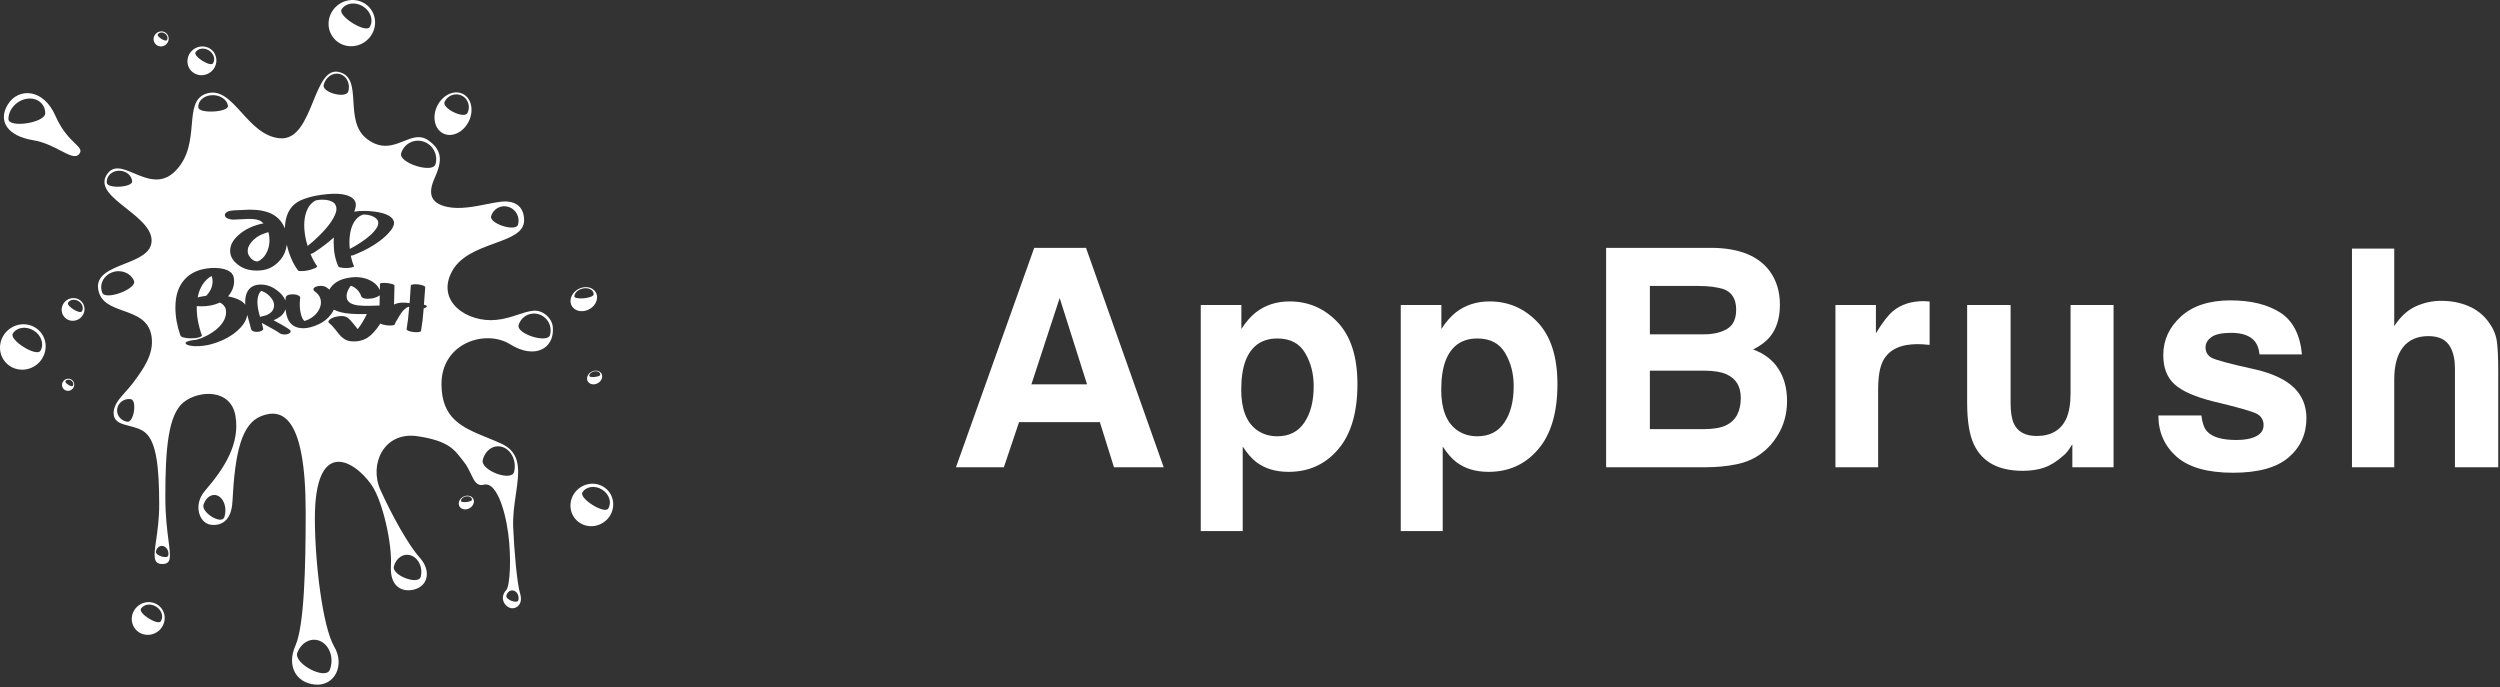 <svg width="837" height="230" viewBox="0 0 837 230" fill="none" xmlns="http://www.w3.org/2000/svg">
<rect x="0" y="0" width="837" height="230" fill="#333333" stroke="none"/>
<path d="M368.229 141.331H341.178L336.097 156.431H320.056L346.259 82.977H363.596L389.6 156.431H372.961L368.229 141.331ZM363.944 128.674L354.778 99.771L345.313 128.674H363.944Z" fill="white"/>
<path d="M447.894 107.944C452.278 112.628 454.469 119.505 454.469 128.574C454.469 138.142 452.311 145.434 447.993 150.451C443.709 155.467 438.179 157.975 431.404 157.975C427.087 157.975 423.5 156.896 420.644 154.736C419.083 153.54 417.555 151.796 416.061 149.504V177.809H402.012V102.113H415.612V110.136C417.14 107.777 418.767 105.917 420.494 104.555C423.649 102.13 427.402 100.917 431.753 100.917C438.096 100.917 443.477 103.259 447.894 107.944ZM439.823 129.272C439.823 125.086 438.86 121.382 436.934 118.159C435.041 114.937 431.952 113.325 427.668 113.325C422.52 113.325 418.983 115.767 417.057 120.651C416.061 123.242 415.563 126.531 415.563 130.518C415.563 136.83 417.24 141.265 420.594 143.823C422.587 145.318 424.945 146.065 427.668 146.065C431.62 146.065 434.626 144.537 436.685 141.481C438.777 138.424 439.823 134.355 439.823 129.272Z" fill="white"/>
<path d="M514.855 107.944C519.239 112.628 521.431 119.505 521.431 128.574C521.431 138.142 519.272 145.434 514.955 150.451C510.671 155.467 505.141 157.975 498.366 157.975C494.049 157.975 490.462 156.896 487.606 154.736C486.045 153.54 484.517 151.796 483.022 149.504V177.809H468.974V102.113H482.574V110.136C484.102 107.777 485.729 105.917 487.456 104.555C490.611 102.13 494.364 100.917 498.715 100.917C505.058 100.917 510.438 103.259 514.855 107.944ZM506.785 129.272C506.785 125.086 505.822 121.382 503.896 118.159C502.003 114.937 498.914 113.325 494.63 113.325C489.482 113.325 485.945 115.767 484.019 120.651C483.022 123.242 482.524 126.531 482.524 130.518C482.524 136.83 484.201 141.265 487.556 143.823C489.548 145.318 491.906 146.065 494.63 146.065C498.582 146.065 501.588 144.537 503.647 141.481C505.739 138.424 506.785 134.355 506.785 129.272Z" fill="white"/>
<path d="M571.007 156.431H537.729V82.977H573.398C582.398 83.11 588.775 85.718 592.528 90.801C594.786 93.924 595.915 97.661 595.915 102.013C595.915 106.498 594.786 110.103 592.528 112.827C591.266 114.355 589.406 115.751 586.948 117.013C590.701 118.375 593.524 120.535 595.417 123.491C597.343 126.448 598.306 130.036 598.306 134.255C598.306 138.607 597.211 142.511 595.019 145.966C593.624 148.258 591.88 150.185 589.788 151.746C587.43 153.54 584.64 154.77 581.419 155.434C578.23 156.098 574.76 156.431 571.007 156.431ZM570.658 124.089H552.375V143.674H570.409C573.631 143.674 576.138 143.242 577.931 142.378C581.186 140.783 582.813 137.727 582.813 133.209C582.813 129.388 581.236 126.764 578.081 125.335C576.321 124.538 573.846 124.123 570.658 124.089ZM578.28 110.086C580.273 108.89 581.269 106.748 581.269 103.658C581.269 100.236 579.941 97.977 577.284 96.881C574.992 96.117 572.07 95.735 568.516 95.735H552.375V111.93H570.409C573.631 111.93 576.254 111.316 578.28 110.086Z" fill="white"/>
<path d="M641.954 115.219C636.242 115.219 632.406 117.08 630.446 120.8C629.35 122.893 628.802 126.116 628.802 130.468V156.431H614.505V102.113H628.055V111.581C630.247 107.96 632.157 105.485 633.784 104.156C636.441 101.93 639.895 100.817 644.146 100.817C644.412 100.817 644.627 100.834 644.794 100.867C644.993 100.867 645.408 100.884 646.039 100.917V115.468C645.142 115.369 644.345 115.302 643.648 115.269C642.95 115.236 642.386 115.219 641.954 115.219Z" fill="white"/>
<path d="M693.821 148.756C693.688 148.923 693.356 149.421 692.825 150.251C692.293 151.082 691.662 151.813 690.932 152.444C688.707 154.437 686.548 155.799 684.456 156.53C682.397 157.261 679.972 157.627 677.182 157.627C669.145 157.627 663.732 154.736 660.942 148.956C659.381 145.766 658.601 141.066 658.601 134.853V102.113H673.147V134.853C673.147 137.943 673.513 140.268 674.243 141.83C675.538 144.587 678.079 145.966 681.865 145.966C686.714 145.966 690.035 144.006 691.829 140.086C692.758 137.959 693.223 135.152 693.223 131.664V102.113H707.62V156.431H693.821V148.756Z" fill="white"/>
<path d="M763.373 104.605C767.624 107.329 770.065 112.013 770.696 118.658H756.499C756.299 116.83 755.785 115.385 754.954 114.322C753.393 112.395 750.737 111.432 746.984 111.432C743.895 111.432 741.686 111.914 740.358 112.877C739.063 113.84 738.415 114.97 738.415 116.266C738.415 117.893 739.113 119.073 740.508 119.804C741.902 120.568 746.834 121.88 755.303 123.74C760.949 125.069 765.183 127.079 768.006 129.77C770.796 132.494 772.191 135.9 772.191 139.986C772.191 145.368 770.182 149.77 766.163 153.192C762.178 156.58 756.001 158.274 747.631 158.274C739.096 158.274 732.786 156.48 728.701 152.893C724.649 149.271 722.623 144.67 722.623 139.089H737.02C737.319 141.614 737.967 143.408 738.963 144.471C740.723 146.364 743.978 147.311 748.727 147.311C751.517 147.311 753.726 146.896 755.353 146.065C757.013 145.235 757.844 143.989 757.844 142.328C757.844 140.733 757.18 139.521 755.851 138.69C754.523 137.86 749.591 136.431 741.055 134.405C734.911 132.876 730.577 130.966 728.053 128.674C725.529 126.415 724.267 123.159 724.267 118.907C724.267 113.89 726.227 109.588 730.146 106C734.098 102.379 739.644 100.568 746.784 100.568C753.56 100.568 759.089 101.914 763.373 104.605Z" fill="white"/>
<path d="M836.413 124.538V156.431H821.916V123.392C821.916 120.468 821.418 118.109 820.422 116.315C819.126 113.791 816.669 112.528 813.049 112.528C809.296 112.528 806.44 113.791 804.48 116.315C802.554 118.807 801.591 122.378 801.591 127.029V156.431H787.443V83.227H801.591V109.189C803.65 106.033 806.025 103.841 808.715 102.611C811.438 101.349 814.294 100.718 817.283 100.718C820.637 100.718 823.676 101.299 826.4 102.462C829.156 103.625 831.415 105.402 833.175 107.794C834.669 109.821 835.583 111.914 835.915 114.073C836.247 116.199 836.413 119.687 836.413 124.538Z" fill="white"/>
<path fill-rule="evenodd" clip-rule="evenodd" d="M18.586 38.838C14.472 29.412 6.08 29.403 2.664 34.913H2.655C-0.752 40.415 2.32 45.499 11.128 46.95C14.75 47.545 17.832 49.145 20.316 50.436C23.201 51.934 25.282 53.015 26.47 51.617C27.54 50.359 26.692 49.533 25.067 47.949C23.332 46.259 20.71 43.704 18.586 38.838ZM15.142 37.922C15.133 41.131 2.818 43.007 2.818 39.807L2.827 39.798C2.836 36.599 5.6 33.59 8.998 33.064C12.396 32.548 15.142 34.723 15.142 37.922Z" fill="white"/>
<path fill-rule="evenodd" clip-rule="evenodd" d="M148.418 44.693C151.336 46.116 155.151 44.303 156.945 40.642L156.954 40.633C158.739 36.971 157.833 32.847 154.915 31.415C151.997 29.992 148.182 31.805 146.388 35.466C144.594 39.137 145.5 43.261 148.418 44.693ZM148.853 34.062C147.793 36.228 155.459 39.98 156.519 37.814C157.58 35.648 156.719 33.047 154.607 32.013C152.487 30.98 149.913 31.895 148.853 34.062Z" fill="white"/>
<path fill-rule="evenodd" clip-rule="evenodd" d="M195.223 104.168C197.67 103.941 199.772 101.965 199.899 99.745H199.908C200.035 97.533 198.15 95.92 195.694 96.146C193.238 96.373 191.136 98.358 191.009 100.569C190.873 102.781 192.767 104.394 195.223 104.168ZM192.296 99.183C192.214 100.488 198.666 99.89 198.748 98.585H198.757C198.829 97.27 197.452 96.346 195.667 96.509C193.882 96.681 192.377 97.868 192.296 99.183Z" fill="white"/>
<path fill-rule="evenodd" clip-rule="evenodd" d="M198.948 128.666C200.344 128.539 201.54 127.406 201.612 126.147C201.685 124.887 200.606 123.971 199.211 124.098C197.815 124.225 196.619 125.358 196.547 126.618C196.474 127.878 197.552 128.793 198.948 128.666ZM197.281 125.82C197.235 126.563 200.915 126.219 200.96 125.476C201.005 124.733 200.217 124.207 199.202 124.298C198.178 124.397 197.326 125.077 197.281 125.82Z" fill="white"/>
<path fill-rule="evenodd" clip-rule="evenodd" d="M155.994 170.53C157.389 170.404 158.586 169.271 158.658 168.011L158.667 168.002C158.74 166.742 157.661 165.827 156.266 165.953C154.861 166.08 153.665 167.213 153.592 168.473C153.52 169.742 154.589 170.657 155.994 170.53ZM154.326 167.694C154.281 168.437 157.96 168.092 158.006 167.349C158.051 166.606 157.263 166.08 156.248 166.171C155.233 166.262 154.372 166.941 154.326 167.694Z" fill="white"/>
<path fill-rule="evenodd" clip-rule="evenodd" d="M111.717 12.762C114.408 16.016 119.311 16.406 122.664 13.632C126.017 10.859 126.561 5.974 123.869 2.72C121.178 -0.534 116.275 -0.924 112.922 1.85C109.56 4.623 109.026 9.508 111.717 12.762ZM114.363 3.146C113.003 5.33 122.401 11.222 123.769 9.046C125.137 6.862 124.14 3.78 121.54 2.149C118.939 0.518 115.731 0.962 114.363 3.146Z" fill="white"/>
<path fill-rule="evenodd" clip-rule="evenodd" d="M63.815 23.493C65.5 25.524 68.554 25.768 70.648 24.037C72.732 22.306 73.067 19.261 71.391 17.23C69.714 15.2 66.66 14.965 64.567 16.687C62.474 18.418 62.138 21.463 63.815 23.493ZM65.465 17.502C64.622 18.862 70.485 22.542 71.337 21.182H71.328C72.18 19.823 71.554 17.901 69.941 16.886C68.319 15.862 66.316 16.143 65.465 17.502Z" fill="white"/>
<path fill-rule="evenodd" clip-rule="evenodd" d="M192.568 173.675C195.042 176.666 199.545 177.02 202.626 174.473L202.636 174.482C205.717 171.935 206.206 167.44 203.732 164.449C201.258 161.458 196.754 161.095 193.673 163.642C190.583 166.189 190.094 170.684 192.568 173.675ZM194.996 164.839C193.746 166.842 202.391 172.262 203.642 170.258H203.632C204.892 168.255 203.977 165.419 201.593 163.923C199.21 162.428 196.256 162.835 194.996 164.839Z" fill="white"/>
<path fill-rule="evenodd" clip-rule="evenodd" d="M45.328 210.627C47.231 212.929 50.702 213.201 53.076 211.244L53.086 211.235C55.451 209.277 55.831 205.815 53.928 203.512C52.025 201.21 48.554 200.938 46.18 202.896C43.797 204.863 43.425 208.325 45.328 210.627ZM47.196 203.812C46.235 205.362 52.886 209.54 53.856 207.99V207.981C54.826 206.44 54.119 204.256 52.279 203.105C50.44 201.954 48.165 202.271 47.196 203.812Z" fill="white"/>
<path fill-rule="evenodd" clip-rule="evenodd" d="M21.214 130.144C21.921 130.995 23.207 131.095 24.087 130.37C24.966 129.645 25.111 128.358 24.404 127.506C23.697 126.654 22.41 126.554 21.531 127.279C20.652 128.005 20.507 129.292 21.214 130.144ZM21.912 127.624C21.549 128.195 24.014 129.745 24.377 129.174C24.739 128.594 24.476 127.787 23.797 127.361C23.108 126.935 22.265 127.053 21.912 127.624Z" fill="white"/>
<path fill-rule="evenodd" clip-rule="evenodd" d="M21.485 106.071C22.808 107.675 25.219 107.856 26.868 106.497C28.517 105.128 28.78 102.726 27.457 101.122C26.134 99.527 23.724 99.337 22.074 100.696C20.425 102.065 20.162 104.467 21.485 106.071ZM22.791 101.331C22.111 102.4 26.742 105.31 27.412 104.231H27.421C28.092 103.161 27.602 101.639 26.325 100.841C25.038 100.044 23.461 100.261 22.791 101.331Z" fill="white"/>
<path fill-rule="evenodd" clip-rule="evenodd" d="M1.686 121.098C4.332 124.297 9.135 124.678 12.433 121.959C15.723 119.231 16.248 114.436 13.611 111.237C10.965 108.047 6.153 107.657 2.864 110.376C-0.435 113.104 -0.96 117.908 1.686 121.098ZM4.296 111.663C2.945 113.811 12.18 119.603 13.521 117.455C14.862 115.316 13.883 112.289 11.337 110.693C8.79 109.089 5.628 109.524 4.296 111.663Z" fill="white"/>
<path fill-rule="evenodd" clip-rule="evenodd" d="M51.98 14.656C52.849 15.717 54.444 15.844 55.532 14.938V14.928C56.619 14.031 56.791 12.445 55.922 11.385C55.052 10.333 53.457 10.206 52.369 11.104C51.282 12.01 51.101 13.596 51.98 14.656ZM52.832 11.521C52.388 12.236 55.442 14.149 55.886 13.442V13.433C56.33 12.726 56.004 11.72 55.161 11.194C54.318 10.668 53.276 10.814 52.832 11.521Z" fill="white"/>
<path fill-rule="evenodd" clip-rule="evenodd" d="M113.329 24.073C109.221 23.228 107.113 28.391 104.842 33.955C102.314 40.147 99.584 46.837 93.665 46.297C88.242 45.803 84.425 41.593 80.908 37.714C77.137 33.555 73.71 29.775 69.016 31.36C64.996 32.717 64.638 36.823 64.21 41.739C63.78 46.673 63.279 52.424 58.93 57.028C54.264 61.973 49.266 59.869 44.907 58.034C41.156 56.456 37.879 55.076 35.695 58.56C33.175 62.577 37.613 66.084 42.312 69.797C46.434 73.055 50.756 76.472 50.756 80.53C50.756 84.739 46.194 86.548 41.668 88.342C36.858 90.25 32.088 92.141 32.877 96.88C33.611 101.294 37.404 102.649 41.32 104.049C45.567 105.566 49.959 107.136 50.756 112.714C51.59 118.578 48.01 123.518 44.585 128.131C43.814 129.169 42.94 130.144 42.086 131.096C39.788 133.657 37.645 136.045 38.115 139.026C38.479 141.374 40.743 141.951 43.281 142.599C45.16 143.078 47.189 143.595 48.708 144.899C52.288 147.962 53.303 156.137 53.303 168.908C53.303 173.691 52.729 177.686 52.281 180.812C51.531 186.032 51.13 188.829 54.327 188.829C57.435 188.829 57.141 186.563 56.434 181.108C55.978 177.595 55.351 172.758 55.351 166.352C55.351 150.001 56.366 138.763 61.477 134.675C66.588 130.587 77.308 130.08 78.839 139.279C80.371 148.479 75.26 156.645 68.626 164.313C64.567 168.999 66.687 175.144 70.548 175.678C73.003 176.023 77.444 175.425 77.825 167.884C78.658 151.433 80.887 141.826 87.53 139.279C94.172 136.723 102.346 138.772 102.346 171.464C102.346 190.406 101.839 209.521 98.903 216.165C95.967 222.808 98.966 228.546 105.418 229.189C111.943 229.842 115.631 222.827 111.87 216.428C108.101 210.029 105.418 188.748 105.418 173.503C105.418 146.938 118.187 153.582 124.322 162.264C128.146 167.675 131.309 182.113 130.883 189.364C130.457 196.615 134.779 198.346 138.622 197.385C143.406 196.189 144.385 190.987 140.543 186.718C136.7 182.449 131.182 172.47 127.376 164.05C123.479 155.43 128.526 144.382 139.763 146.041C149.775 147.518 152.01 150.399 154.25 153.285C154.524 153.639 154.799 153.992 155.087 154.343C156.282 155.794 157.031 157.363 157.682 158.727C158.829 161.128 159.672 162.894 162.11 162.264C165.771 161.313 168.916 169.361 170.157 178.615C171.254 186.808 170.737 196.189 169.514 197.521C166.832 200.458 169.378 203.648 171.562 203.648C173.284 203.648 175.142 201.99 174.118 198.663C173.094 195.346 172.133 184.234 171.816 176.567C171.656 172.707 172.205 168.95 172.713 165.468C173.819 157.888 174.734 151.619 167.729 148.47C166.2 147.782 164.682 147.163 163.207 146.56C154.828 143.141 147.81 140.278 147.81 128.548C147.81 114.754 162.627 110.158 170.801 115.27C178.975 120.373 185.617 116.802 185.101 109.651C184.865 106.388 181.666 103.741 178.585 104.031C176.9 104.19 175.259 104.734 173.465 105.33C171.36 106.028 169.044 106.797 166.197 107.095C156.492 108.119 145.762 100.959 151.39 90.744C154.198 85.639 160.216 83.441 165.534 81.499C170.856 79.555 175.477 77.867 175.477 73.778C175.477 69.509 172.885 66.989 167.81 67.524C166.415 67.668 164.764 67.996 162.979 68.351C158.828 69.177 153.949 70.147 149.849 69.291C144.195 68.113 143.189 64.904 145.436 59.82C147.684 54.735 148.708 50.648 143.343 46.941C140.638 45.073 138.027 46.115 135.18 47.25C131.658 48.656 127.775 50.204 122.908 46.56C118.918 43.565 118.61 38.563 118.329 34.02C118.036 29.256 117.773 24.996 113.329 24.082V24.073ZM116.628 30.563C115.949 33.164 107.693 30.998 108.373 28.397C109.052 25.796 111.454 24.173 113.737 24.771C116.021 25.369 117.317 27.962 116.637 30.554L116.628 30.563ZM66.415 36.01C66.669 38.14 76.583 37.578 76.32 35.448C76.066 33.318 73.638 31.714 70.901 31.868C68.164 32.022 66.161 33.88 66.415 36.01ZM44.268 60.654C44.494 62.738 35.985 63.282 35.759 61.206C35.541 59.122 37.263 57.309 39.61 57.164C41.957 57.01 44.041 58.578 44.259 60.654H44.268ZM34.254 98.022C35.368 100.687 45.971 96.681 44.856 94.016C43.742 91.352 40.461 90.083 37.534 91.188C34.607 92.294 33.139 95.358 34.254 98.022ZM43.779 133.633C45.972 133.932 44.83 141.5 42.637 141.201C40.444 140.902 38.921 138.962 39.239 136.868C39.556 134.784 41.586 133.334 43.779 133.633ZM68.155 168.899C67.258 171.582 74.208 175.823 75.106 173.132H75.115C76.003 170.449 75.178 167.322 73.257 166.153C71.336 164.983 69.052 166.207 68.155 168.899ZM110.429 224.231C109.034 227.866 98.159 222.138 99.555 218.503C100.959 214.869 104.53 213.201 107.529 214.787C110.529 216.364 111.825 220.597 110.429 224.222V224.231ZM131.87 189.663C131.127 192.627 140.126 196.035 140.869 193.071H140.878C141.612 190.116 140.198 186.944 137.715 186.011C135.223 185.068 132.613 186.709 131.87 189.663ZM173.546 200.947C173.211 202.271 169.188 200.748 169.523 199.425C169.858 198.101 171.018 197.367 172.133 197.793C173.238 198.21 173.873 199.624 173.546 200.947ZM161.63 153.989C160.769 157.434 171.263 161.412 172.124 157.959H172.115C172.985 154.506 171.326 150.826 168.436 149.73C165.545 148.633 162.491 150.545 161.63 153.989ZM184.131 112.189C183.27 115.098 172.776 111.745 173.637 108.835C174.507 105.926 177.552 104.312 180.443 105.237C183.334 106.161 184.992 109.27 184.122 112.189H184.131ZM164.43 72.355C163.686 74.847 172.694 77.729 173.428 75.228C174.171 72.735 172.748 70.061 170.275 69.273C167.782 68.475 165.173 69.853 164.43 72.355ZM145.798 54.998C144.856 58.188 133.365 54.518 134.308 51.327C135.259 48.137 138.594 46.37 141.766 47.394C144.928 48.4 146.741 51.817 145.798 54.998ZM52.206 184.669C51.961 186.02 56.111 187.289 56.356 185.929C56.601 184.579 55.867 183.192 54.725 182.848C53.574 182.494 52.45 183.31 52.206 184.669ZM94.01 86.811C93.266 87.735 92.433 88.496 91.518 89.095C89.977 90.101 88.119 90.599 85.954 90.599C83.788 90.599 81.867 90.092 80.299 89.067C78.196 87.681 77.109 86.049 77.055 84.164C76.973 82.116 78.024 80.194 80.217 78.391C82.057 76.823 84.395 75.69 87.222 74.992C87.567 74.892 87.902 74.829 88.246 74.811C88.065 74.611 87.875 74.439 87.675 74.303C87.576 74.222 87.485 74.149 87.403 74.095L87.376 74.067C87.195 73.968 86.978 73.859 86.715 73.732H86.651C86.538 73.692 86.397 73.649 86.229 73.598L86.229 73.598C86.128 73.567 86.018 73.534 85.899 73.496C85.138 73.333 84.232 73.27 83.19 73.288C82.972 73.288 81.314 73.37 78.224 73.533C77.626 73.551 77.018 73.451 76.42 73.234C75.659 72.953 75.278 72.545 75.278 72.001C75.278 71.557 75.568 71.185 76.148 70.886C76.629 70.641 77.317 70.496 78.224 70.433C81.296 70.27 83.099 70.188 83.634 70.188C86.724 70.188 89.243 70.696 91.21 71.72C92.75 72.545 93.955 73.732 94.816 75.282C95.028 75.664 95.215 76.053 95.375 76.451C95.384 75.915 95.419 75.393 95.478 74.883C95.696 73.016 96.203 71.466 97.01 70.225C97.952 68.72 99.339 67.605 101.169 66.862C102.51 66.318 103.987 65.883 105.61 65.557C106.851 65.303 108.192 65.122 109.642 64.986C112.315 64.75 114.418 64.868 115.967 65.339C117.961 65.956 119.003 66.944 119.121 68.303V68.294C119.181 69.042 119.001 69.894 118.582 70.856C119.58 70.695 120.644 70.614 121.776 70.614C122.782 70.614 123.86 70.678 125.02 70.805C127.141 71.04 128.772 71.466 129.905 72.073C131.364 72.862 132.025 73.805 131.907 74.883C131.835 75.518 131.527 76.197 130.992 76.941C130.448 77.675 129.814 78.391 129.071 79.07C126.425 81.499 122.9 83.602 118.487 85.361C118.215 85.469 117.87 85.551 117.435 85.605C117.689 86.883 118.052 88.052 118.514 89.113C118.604 89.294 118.278 89.448 117.544 89.575C116.946 89.684 116.402 89.738 115.895 89.738C115.161 89.738 114.527 89.675 114.01 89.548C113.811 89.512 113.666 89.475 113.575 89.439C113.412 89.367 113.303 89.258 113.249 89.113C112.225 86.865 111.708 84.21 111.708 81.146C111.708 80.578 111.731 80.028 111.776 79.498C109.872 81.214 107.68 82.881 105.202 84.5C104.894 84.699 104.486 84.889 103.969 85.061C104.595 86.575 105.329 87.926 106.162 89.113C106.316 89.312 105.954 89.584 105.084 89.919C104.377 90.201 103.716 90.4 103.099 90.527C102.193 90.708 101.405 90.79 100.725 90.762C100.471 90.762 100.29 90.762 100.163 90.735C99.946 90.69 99.792 90.581 99.683 90.418C98.01 88.112 96.787 85.269 96.017 81.906C95.782 83.813 95.114 85.451 94.01 86.82V86.811ZM89.859 77.729C89.234 77.892 88.672 78.073 88.174 78.273C88.092 78.291 87.992 78.336 87.875 78.391C87.331 78.608 86.805 78.88 86.28 79.206C86.24 79.246 86.144 79.307 85.986 79.407L85.917 79.451C84.413 80.539 83.452 81.753 83.026 83.122C82.909 83.684 82.9 84.246 82.999 84.808C83.162 85.288 83.407 85.732 83.733 86.149C84.069 86.557 84.368 86.847 84.649 87.01L84.712 87.073C85.011 87.255 85.256 87.373 85.446 87.418C85.611 87.465 85.756 87.492 85.886 87.516L85.944 87.527H86.216L86.243 87.499C86.307 87.499 86.379 87.481 86.488 87.436C86.851 87.273 87.086 87.137 87.213 87.01C87.757 86.611 88.156 86.24 88.418 85.895C89.624 84.327 90.222 82.496 90.222 80.394C90.222 79.37 90.104 78.49 89.859 77.747V77.729ZM110.485 67.234C111.101 67.433 111.627 67.741 112.053 68.158H112.035C112.306 68.493 112.488 68.883 112.578 69.327C112.705 69.953 112.633 70.632 112.37 71.376C111.563 73.587 109.706 76.134 106.779 78.998C105.582 80.185 104.323 81.3 102.991 82.352C102.809 81.772 102.646 81.173 102.501 80.584C101.64 76.841 101.64 73.678 102.501 71.086C103.099 69.355 104.042 68.095 105.338 67.306L105.465 67.243L105.809 67.07C106.425 66.944 107.041 66.871 107.63 66.853H107.739C108.065 66.853 108.392 66.871 108.718 66.898C108.816 66.898 108.928 66.905 109.057 66.912L109.057 66.912L109.135 66.916C109.561 66.971 109.923 67.043 110.222 67.161H110.331L110.485 67.234ZM126.398 73.669C126.126 73.27 125.772 72.953 125.319 72.699L125.211 72.617L125.129 72.59C124.912 72.463 124.64 72.345 124.323 72.237C124.196 72.2 124.087 72.173 123.996 72.155C123.743 72.082 123.489 72.019 123.244 71.965L123.163 71.938C122.691 71.865 122.211 71.829 121.704 71.829L121.405 71.91L121.296 71.938C120.163 72.354 119.23 73.188 118.487 74.448C117.408 76.342 116.91 78.817 117 81.88C117.019 82.37 117.055 82.85 117.109 83.339C118.314 82.732 119.474 82.052 120.589 81.309C123.326 79.524 125.183 77.838 126.153 76.234C126.479 75.69 126.642 75.173 126.642 74.666C126.642 74.303 126.561 73.968 126.398 73.669ZM80.653 109.56C81.856 108.217 82.567 106.844 82.781 105.442C82.799 105.509 82.818 105.577 82.837 105.645C83.562 108.173 83.951 109.642 84.024 110.05C84.169 110.757 84.849 111.11 86.072 111.11C86.643 111.11 87.123 111.001 87.513 110.793C87.975 110.557 88.174 110.303 88.12 110.041C88.011 109.47 87.848 108.826 87.64 108.101C87.902 108.237 88.827 108.744 90.412 109.624C91.545 110.231 92.451 110.766 93.149 111.21C93.349 111.355 93.457 111.436 93.485 111.463C94.001 111.817 94.59 111.989 95.261 111.989C95.605 111.989 95.949 111.944 96.285 111.844C96.774 111.708 97.091 111.5 97.227 111.219H97.209C97.39 110.883 97.318 110.612 97.001 110.403C96.276 109.886 95.388 109.334 94.346 108.735C93.43 108.237 92.506 107.729 91.591 107.213C92.37 106.905 93.077 106.524 93.702 106.071C94.327 105.627 94.835 105.065 95.206 104.394C95.365 104.119 95.493 103.843 95.591 103.568C95.648 104.08 95.73 104.584 95.841 105.083C96.104 106.225 96.457 107.104 96.883 107.711C97.889 109.17 99.457 109.895 101.568 109.895C103.055 109.895 104.785 109.442 106.752 108.536C108.483 107.729 109.878 106.578 110.938 105.092C111.275 104.626 111.548 104.152 111.758 103.67C112.414 104.017 113.21 104.31 114.146 104.548C116.076 105.047 118.967 105.246 122.809 105.137C122.537 105.781 122.048 106.705 121.341 107.902C120.734 108.871 120.217 109.624 119.791 110.158L119.764 110.195C119.238 109.515 118.704 108.844 118.16 108.192C117.517 107.394 116.937 106.787 116.411 106.388C115.677 105.844 114.608 105.672 113.212 105.899C111.862 106.116 110.892 106.506 110.312 107.059C110.031 107.312 109.914 107.566 109.95 107.811C109.968 107.92 110.022 108.019 110.131 108.092C110.738 108.554 111.436 109.27 112.215 110.258C113.149 111.473 113.783 112.243 114.109 112.56C115.07 113.494 116.049 114.038 117.045 114.192C118.042 114.346 119.021 114.346 119.991 114.192C121.178 114.001 122.229 113.603 123.126 112.995C124.5 112.103 125.899 110.551 127.324 108.34C127.505 108.449 127.844 108.567 128.336 108.69C129.406 108.953 130.375 109.053 131.254 108.953C131.707 108.908 132.006 108.799 132.142 108.636C132.278 108.473 132.333 108.355 132.296 108.282V108.182C133.429 106.189 134.19 104.947 134.58 104.457C135.232 103.633 135.939 103.053 136.71 102.708C136.759 102.722 136.807 102.735 136.854 102.749C136.902 102.763 136.95 102.776 136.999 102.79C136.773 105.726 136.483 108.201 136.13 110.204C136.093 110.394 136.302 110.584 136.764 110.775C137.226 110.965 137.797 111.092 138.468 111.173C139.129 111.246 139.7 111.246 140.18 111.173C140.67 111.092 140.932 110.956 140.969 110.766C141.322 108.744 141.621 106.234 141.857 103.234C142.292 103.134 142.627 102.953 142.872 102.699L142.844 102.69C142.899 102.645 142.935 102.608 142.935 102.572C142.962 102.373 142.627 102.182 141.929 102.001C142.174 98.512 142.319 96.572 142.364 96.182C142.373 96.001 142.21 95.829 141.875 95.675C141.386 95.457 140.769 95.303 140.035 95.213C139.356 95.14 138.776 95.14 138.286 95.213C137.788 95.285 137.534 95.421 137.534 95.621L137.144 101.494C134.997 101.14 133.257 101.294 131.925 101.956C132.001 98.382 132.052 96.314 132.066 95.746C132.068 95.641 132.07 95.587 132.07 95.584C132.07 95.466 131.97 95.367 131.78 95.276C131.716 95.24 131.589 95.185 131.399 95.131C130.928 94.977 130.366 94.868 129.705 94.787C129.025 94.705 128.445 94.687 127.956 94.732C127.466 94.778 127.222 94.877 127.222 95.022C127.227 95.099 127.212 95.798 127.181 97.124C126.438 95.518 125.136 94.337 123.28 93.581C121.377 92.793 119.238 92.593 116.873 92.974C113.646 93.49 111.452 94.819 110.29 96.958C110.033 96.73 109.75 96.511 109.443 96.3C108.881 95.901 108.184 95.702 107.359 95.702C106.942 95.702 106.534 95.756 106.117 95.874C105.329 96.101 104.93 96.436 104.93 96.862C104.93 97.116 105.039 97.315 105.257 97.46C106.344 98.222 107.024 99.083 107.286 100.062C107.504 100.841 107.504 101.648 107.277 102.481C107.051 103.315 106.616 104.122 105.954 104.92L105.827 105.065C105.51 105.427 105.048 105.835 104.441 106.279C103.734 106.787 102.891 107.185 101.922 107.466C101.441 107.049 101.079 106.388 100.834 105.481C100.517 104.358 100.363 103.152 100.363 101.883C100.363 101.158 100.408 100.424 100.508 99.699C100.535 99.4 100.309 99.128 99.81 98.892C99.312 98.648 98.732 98.53 98.07 98.53C96.548 98.53 95.742 98.919 95.642 99.699C95.601 100.011 95.568 100.325 95.544 100.639C95.435 100.338 95.295 100.037 95.125 99.735C94.436 98.539 93.258 97.442 91.6 96.436C90.295 95.657 88.872 95.267 87.341 95.267C85.157 95.267 83.643 96.092 82.791 97.732C82.32 98.657 82.085 99.799 82.085 101.131C82.085 101.41 82.098 101.705 82.125 102.015C81.596 101.282 80.776 100.68 79.665 100.207C78.659 99.763 77.553 99.427 76.357 99.21C77.725 97.614 78.405 95.883 78.378 94.025C78.378 92.629 77.916 91.614 76.982 90.962C76.049 90.309 74.753 89.91 73.086 89.766C71.418 89.602 69.633 89.729 67.721 90.173C65.247 90.763 63.226 91.95 61.658 93.735C59.701 95.965 58.722 99.037 58.722 102.953C58.722 105.998 59.266 109.089 60.372 112.252C60.489 112.569 60.843 112.814 61.432 112.986C62.148 113.176 62.964 113.276 63.969 113.276C64.975 113.276 65.818 113.186 66.507 112.986C67.322 112.741 67.676 112.497 67.576 112.252C66.344 108.781 65.782 105.518 65.882 102.482C66.389 102.527 66.906 102.554 67.422 102.554C69.796 102.554 71.844 102.137 73.557 101.303C73.756 101.394 73.974 101.503 74.219 101.63L74.291 101.666C74.762 102.037 75.125 102.463 75.397 102.953C75.587 103.415 75.687 103.932 75.687 104.494C75.687 106.895 74.191 109.134 71.201 111.219L70.947 111.364C69.851 112.098 68.654 112.723 67.386 113.24H67.313C66.335 113.63 65.483 113.838 64.776 113.865C64.413 113.883 63.942 113.974 63.38 114.119C62.547 114.337 62.13 114.581 62.13 114.853C62.13 115.27 62.737 115.569 63.933 115.769C64.667 115.914 65.582 115.95 66.688 115.877C69.289 115.75 71.944 115.071 74.662 113.82C77.109 112.696 79.112 111.273 80.653 109.56ZM127.141 98.859C127.03 98.95 126.897 99.043 126.742 99.137C126.107 99.518 125.337 99.781 124.44 99.926C123.516 100.071 122.727 100.071 122.066 99.926C121.404 99.781 121.024 99.518 120.915 99.137C120.58 98.031 119.882 97.107 118.84 96.346L118.803 96.318L118.767 96.291C118.378 96.056 118.015 95.865 117.671 95.738L117.598 95.711L117.489 95.693C117.39 95.802 117.29 95.901 117.19 95.983L117.136 96.065V96.101C116.556 96.935 116.203 97.769 116.085 98.593C115.985 99.255 116.058 99.88 116.311 100.46C116.529 100.823 116.81 101.122 117.154 101.367L117.19 101.394C117.779 101.766 118.559 102.028 119.537 102.201L119.891 102.246C120.906 102.364 122.111 102.409 123.525 102.391C124.136 102.373 124.746 102.357 125.355 102.341C125.928 102.326 126.5 102.311 127.074 102.295C127.075 101.978 127.078 101.653 127.086 101.321C127.106 100.399 127.125 99.579 127.141 98.859ZM70.811 92.403L70.884 92.512V92.503C71.074 92.992 71.174 93.545 71.174 94.152C71.174 95.965 70.458 97.596 69.026 99.037C68.075 99.164 67.132 99.337 66.18 99.554C66.407 98.403 66.715 97.406 67.132 96.545C67.812 95.049 68.772 93.844 70.014 92.91L70.159 92.802C70.322 92.711 70.485 92.621 70.63 92.548L70.811 92.403ZM91.672 102.998C91.799 102.409 91.79 101.874 91.654 101.394C91.446 100.596 90.965 99.835 90.213 99.101C89.515 98.403 88.763 97.886 87.957 97.56C87.897 97.533 87.838 97.512 87.78 97.493L87.78 97.493C87.741 97.479 87.703 97.466 87.667 97.451L87.522 97.406H87.476C87.427 97.443 87.382 97.484 87.336 97.526L87.336 97.526C87.314 97.546 87.291 97.567 87.268 97.587C87.195 97.651 87.132 97.714 87.06 97.787C86.471 98.593 86.181 99.735 86.181 101.213C86.181 102.454 86.471 104.077 87.06 106.098C87.295 105.998 87.73 105.889 88.356 105.763C88.908 105.636 89.361 105.482 89.688 105.3C90.258 105.01 90.712 104.657 91.047 104.258C91.328 103.914 91.536 103.497 91.672 103.007V102.998Z" fill="white"/>
</svg>
